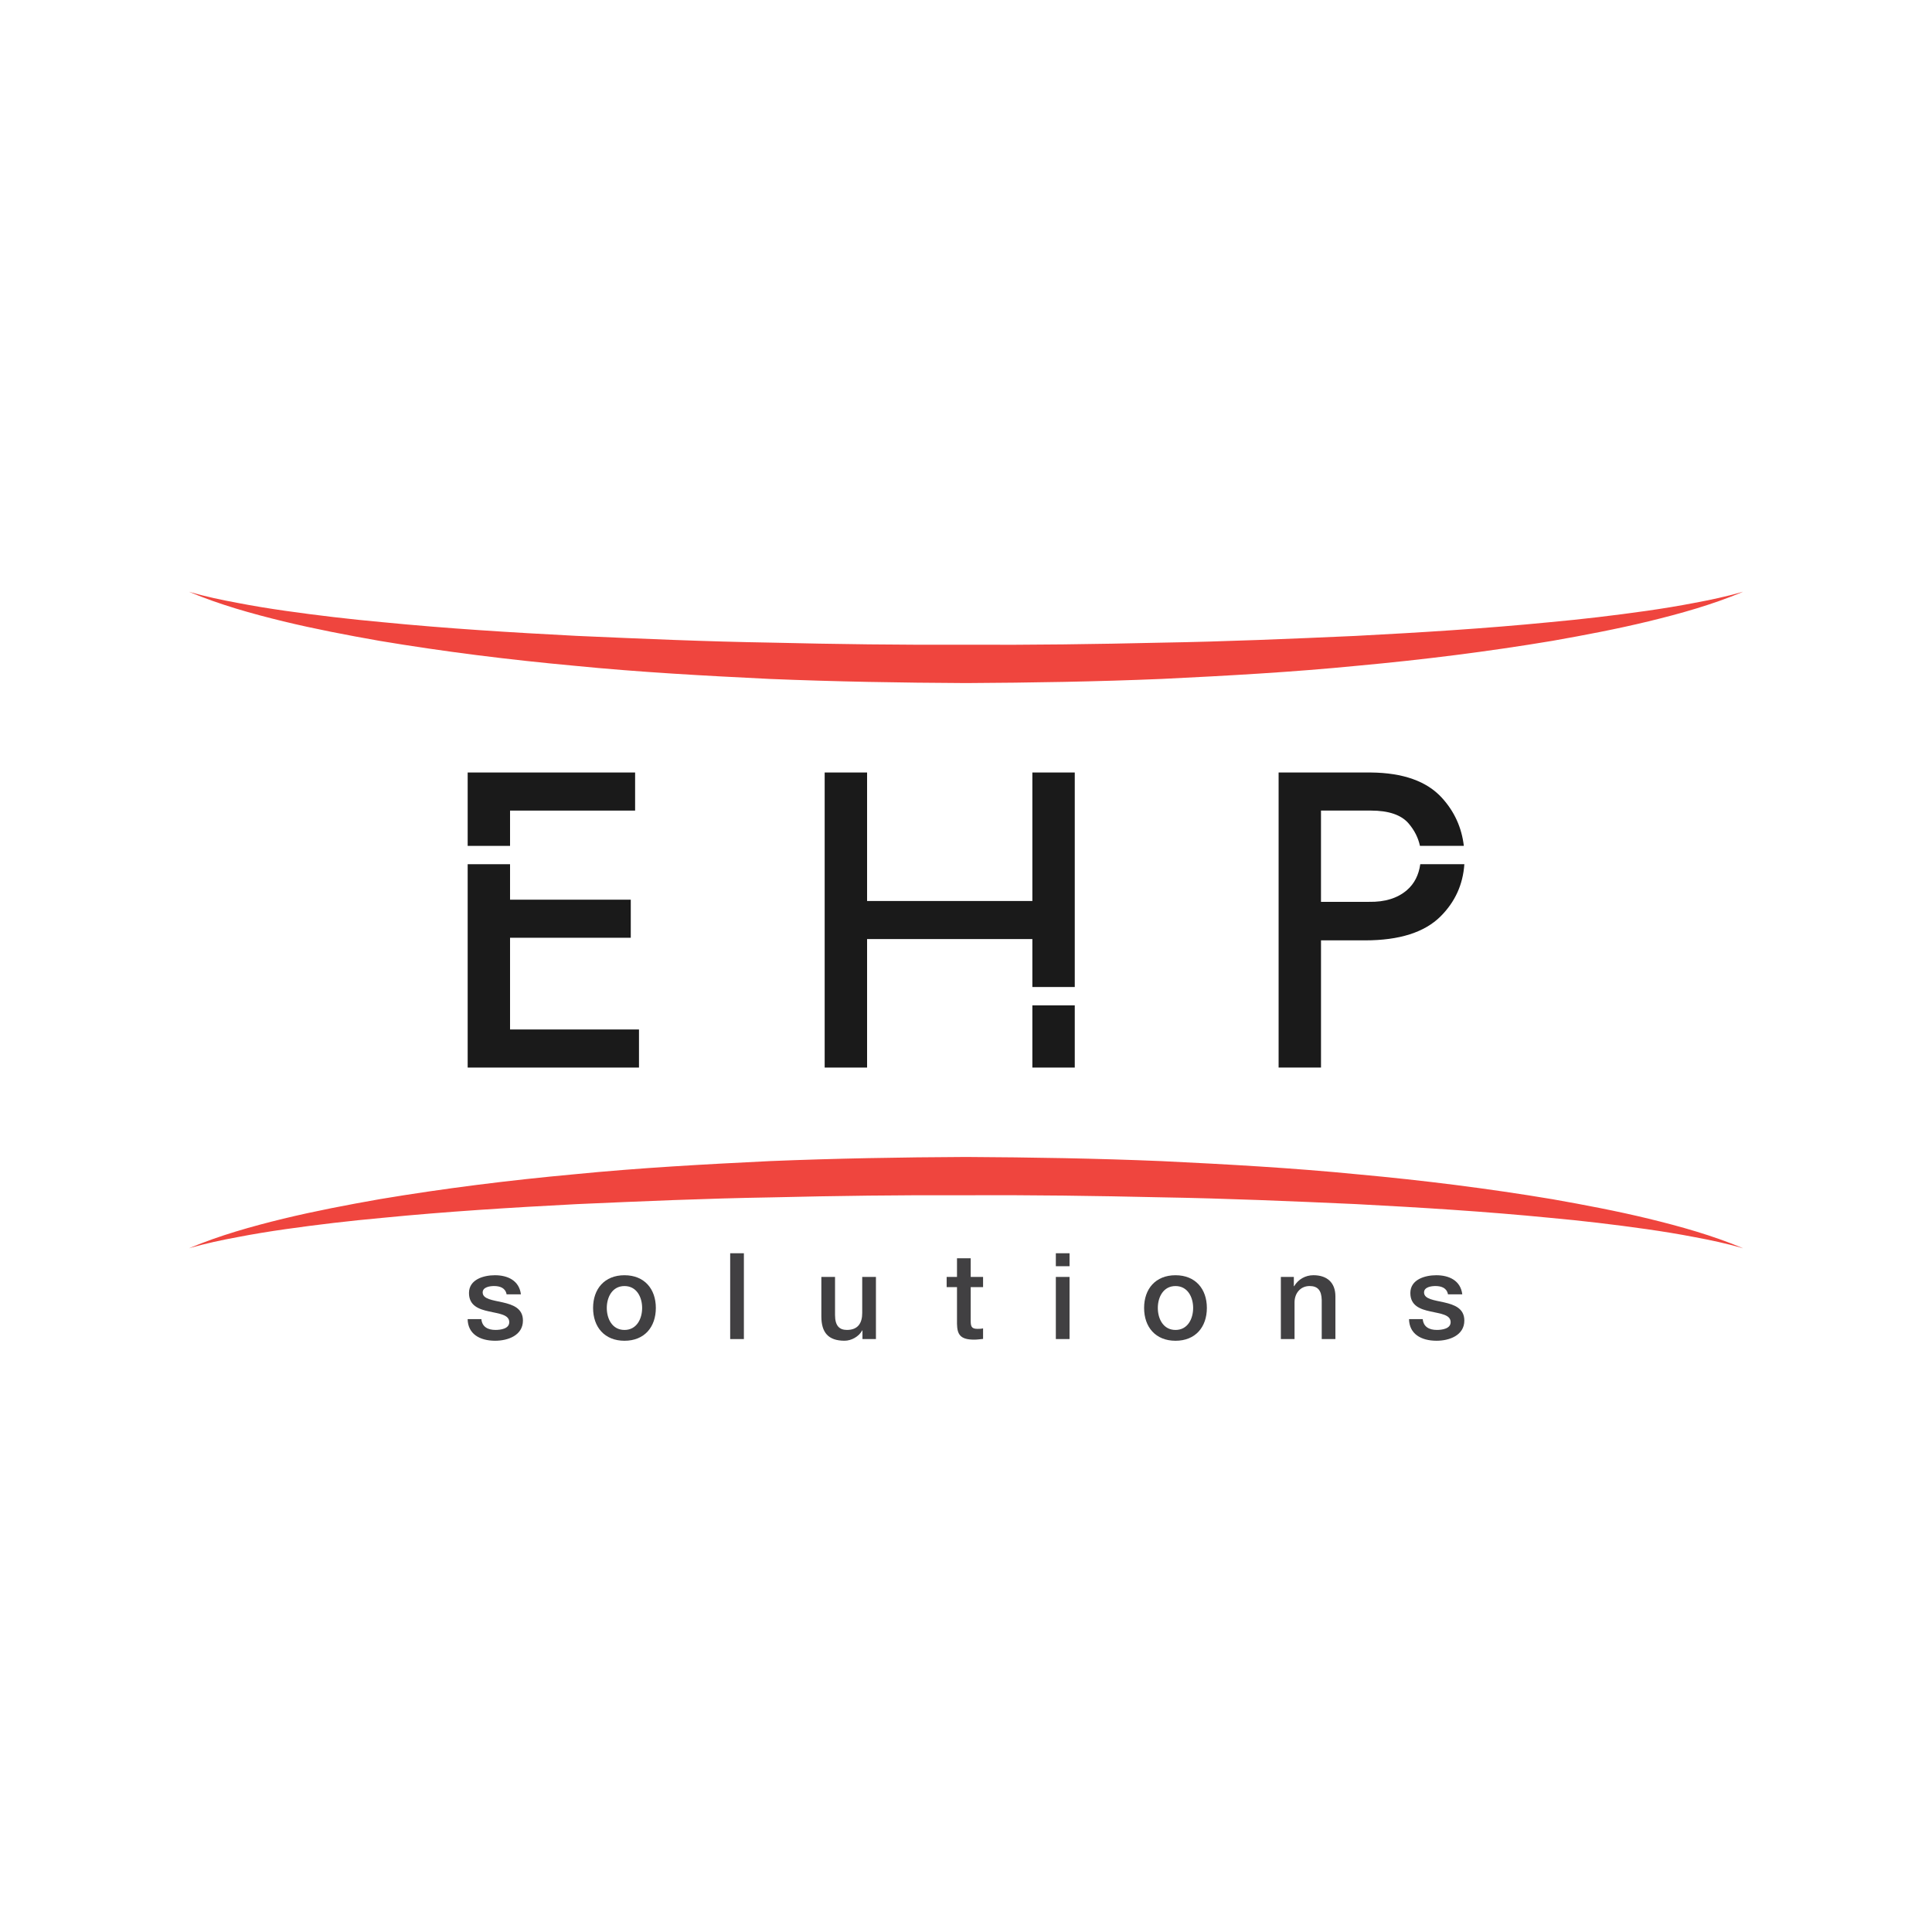 <?xml version="1.0" encoding="UTF-8"?>
<svg data-bbox="113.08 352.53 925.85 446.93" viewBox="0 0 1152 1152" xmlns="http://www.w3.org/2000/svg" data-type="color">
    <g>
        <path d="M287.03 786.55c.43 4.73 4.01 6.45 8.38 6.45 3.08 0 8.45-.65 8.24-4.87-.21-4.31-6.17-4.81-12.11-6.17-6.02-1.29-11.9-3.43-11.9-10.97 0-8.09 8.73-10.6 15.48-10.6 7.6 0 14.47 3.15 15.48 11.38h-8.53c-.72-3.85-3.95-4.94-7.53-4.94-2.36 0-6.74.58-6.74 3.81 0 4.01 6.02 4.59 12.03 5.95 5.96 1.36 11.98 3.5 11.98 10.82 0 8.81-8.88 12.04-16.56 12.04-9.32 0-16.27-4.15-16.41-12.9h8.19z" fill="#414042" data-color="1"/>
        <path d="M353.64 779.89c0-11.33 6.82-19.5 18.71-19.5 11.9 0 18.71 8.17 18.71 19.5 0 11.39-6.8 19.57-18.71 19.57-11.89-.01-18.71-8.18-18.71-19.57zm29.25 0c0-6.37-3.23-13.05-10.53-13.05-7.31 0-10.55 6.68-10.55 13.05 0 6.44 3.23 13.12 10.55 13.12 7.3 0 10.53-6.68 10.53-13.12z" fill="#414042" data-color="1"/>
        <path d="M435.39 747.28h8.17v51.17h-8.17v-51.17z" fill="#414042" data-color="1"/>
        <path d="M522.29 798.44h-8.03v-5.16h-.14c-2.01 3.72-6.46 6.16-10.54 6.16-9.68 0-13.83-4.87-13.83-14.55v-23.5h8.16v22.72c0 6.52 2.66 8.89 7.1 8.89 6.81 0 9.11-4.37 9.11-10.1v-21.5h8.18v37.04z" fill="#414042" data-color="1"/>
        <path d="M564.46 761.4h6.17v-11.12h8.17v11.12h7.38v6.09h-7.38v19.79c0 3.37.29 5.08 3.94 5.08 1.15 0 2.3 0 3.44-.28v6.29c-1.79.15-3.5.43-5.3.43-8.53 0-10.1-3.28-10.25-9.45v-21.86h-6.17v-6.09z" fill="#414042" data-color="1"/>
        <path d="M629.57 747.28h8.17v7.73h-8.17v-7.73zm0 14.12h8.17v37.04h-8.17V761.4z" fill="#414042" data-color="1"/>
        <path d="M682.2 779.89c0-11.33 6.81-19.5 18.72-19.5 11.9 0 18.7 8.17 18.7 19.5 0 11.39-6.8 19.57-18.7 19.57-11.91-.01-18.72-8.18-18.72-19.57zm29.24 0c0-6.37-3.22-13.05-10.52-13.05-7.32 0-10.54 6.68-10.54 13.05 0 6.44 3.22 13.12 10.54 13.12 7.3 0 10.52-6.68 10.52-13.12z" fill="#414042" data-color="1"/>
        <path d="M763.74 761.4h7.74v5.43l.14.15c2.43-4.09 6.65-6.6 11.54-6.6 8.03 0 13.11 4.3 13.11 12.62v25.44h-8.16v-23.29c-.14-5.81-2.44-8.32-7.23-8.32-5.46 0-8.98 4.3-8.98 9.76v21.86h-8.16V761.4z" fill="#414042" data-color="1"/>
        <path d="M848.34 786.55c.43 4.73 4.01 6.45 8.38 6.45 3.09 0 8.46-.65 8.25-4.87-.22-4.31-6.15-4.81-12.12-6.17-6.02-1.29-11.9-3.43-11.9-10.97 0-8.09 8.74-10.6 15.48-10.6 7.61 0 14.49 3.15 15.49 11.38h-8.53c-.73-3.85-3.95-4.94-7.53-4.94-2.37 0-6.74.58-6.74 3.81 0 4.01 6.03 4.59 12.04 5.95 5.95 1.36 11.98 3.5 11.98 10.82 0 8.81-8.89 12.04-16.56 12.04-9.33 0-16.28-4.15-16.42-12.9h8.18z" fill="#414042" data-color="1"/>
        <path d="m1038.87 744.63-.02-.5.01.03c-9.35-2.69-18.84-4.72-28.38-6.49-9.5-1.84-19.06-3.39-28.65-4.76-19.17-2.72-38.4-5.01-57.68-6.76-38.53-3.8-77.19-6.16-115.86-8.19-38.69-1.73-77.38-3.39-116.1-4.03-38.7-.89-77.47-1.44-116.17-1.22-38.76-.19-77.47.33-116.2 1.26-38.73.62-77.41 2.32-116.11 4.03-38.65 2.02-77.32 4.39-115.85 8.19-19.29 1.75-38.52 4.02-57.69 6.74-9.59 1.37-19.15 2.92-28.65 4.76-9.53 1.76-19.03 3.79-28.38 6.48l.02-.03-.02.5-.03-.5v-.02h.02c17.99-7.52 36.9-12.83 55.85-17.45 18.98-4.58 38.18-8.24 57.4-11.63 38.5-6.45 77.25-11.28 116.08-14.85 38.82-3.84 77.75-5.96 116.68-7.86 38.94-1.59 77.93-2.28 116.87-2.46 39 .22 77.95.85 116.89 2.49 38.93 1.89 77.87 4.03 116.69 7.87 38.83 3.55 77.57 8.39 116.07 14.83 19.23 3.4 38.42 7.03 57.41 11.63 18.95 4.62 37.85 9.9 55.85 17.42h.01v.02l-.06.5z" fill="#ef453e" data-color="2"/>
        <path d="m1038.87 352.55.03.49v.02h-.01c-18 7.52-36.9 12.82-55.85 17.42-18.99 4.61-38.18 8.24-57.41 11.64-38.5 6.43-77.24 11.27-116.07 14.83-38.82 3.84-77.75 5.97-116.69 7.87-38.94 1.63-77.89 2.26-116.89 2.48-38.93-.19-77.93-.87-116.87-2.46-38.93-1.91-77.87-4.02-116.68-7.87-38.83-3.57-77.58-8.39-116.08-14.84-19.22-3.39-38.41-7.04-57.4-11.64-18.95-4.61-37.86-9.92-55.85-17.45h-.02v-.02l.03-.49.02.49-.02-.03c9.35 2.69 18.85 4.71 28.38 6.47 9.5 1.84 19.06 3.4 28.65 4.76 19.17 2.73 38.4 5 57.69 6.75 38.53 3.8 77.2 6.17 115.85 8.18 38.7 1.71 77.39 3.41 116.11 4.03 38.73.93 77.44 1.42 116.2 1.25 38.71.22 77.47-.33 116.17-1.22 38.72-.64 77.41-2.3 116.1-4.03 38.67-2.02 77.33-4.39 115.86-8.18 19.29-1.76 38.51-4.04 57.68-6.76 9.59-1.37 19.15-2.93 28.65-4.77 9.53-1.77 19.03-3.79 28.38-6.48l-.01.03.05-.47z" fill="#ef453e" data-color="2"/>
        <path fill="#1a1a1a" d="M304.13 483.33h74.57v-22.71h-99.84v43.76h25.27v-21.05z" data-color="3"/>
        <path fill="#1a1a1a" d="M304.13 559.16h71.98v-22.7h-71.98v-21.15h-25.27v121.25h102.15v-22.71h-76.88v-54.69z" data-color="3"/>
        <path fill="#1a1a1a" d="M640.85 599.47v37.09h-25.28v-37.09h25.28z" data-color="3"/>
        <path fill="#1a1a1a" d="M640.85 460.62h-25.28v76.62h-98.55v-76.62h-25.29v175.94h25.29v-76.62h98.55v28.59h25.28V460.62z" data-color="3"/>
        <path d="M838.88 530.79c-5.58 4.8-13.12 7.13-22.58 6.95h-28.63v-54.42h29.67c10.66 0 18.18 2.56 22.57 7.67 3.54 4.14 5.75 8.61 6.77 13.38h26.17c-1.29-10.93-5.62-20.5-13.08-28.66-9.02-9.9-23.18-14.92-42.43-15.09H762.4v175.93h25.28v-75.84h26.31c20.47 0 35.47-4.79 45.02-14.33 8.63-8.63 13.32-18.98 14.14-31.07h-26.28c-.91 6.42-3.51 11.62-7.99 15.48z" fill="#1a1a1a" data-color="3"/>
    </g>
</svg>
